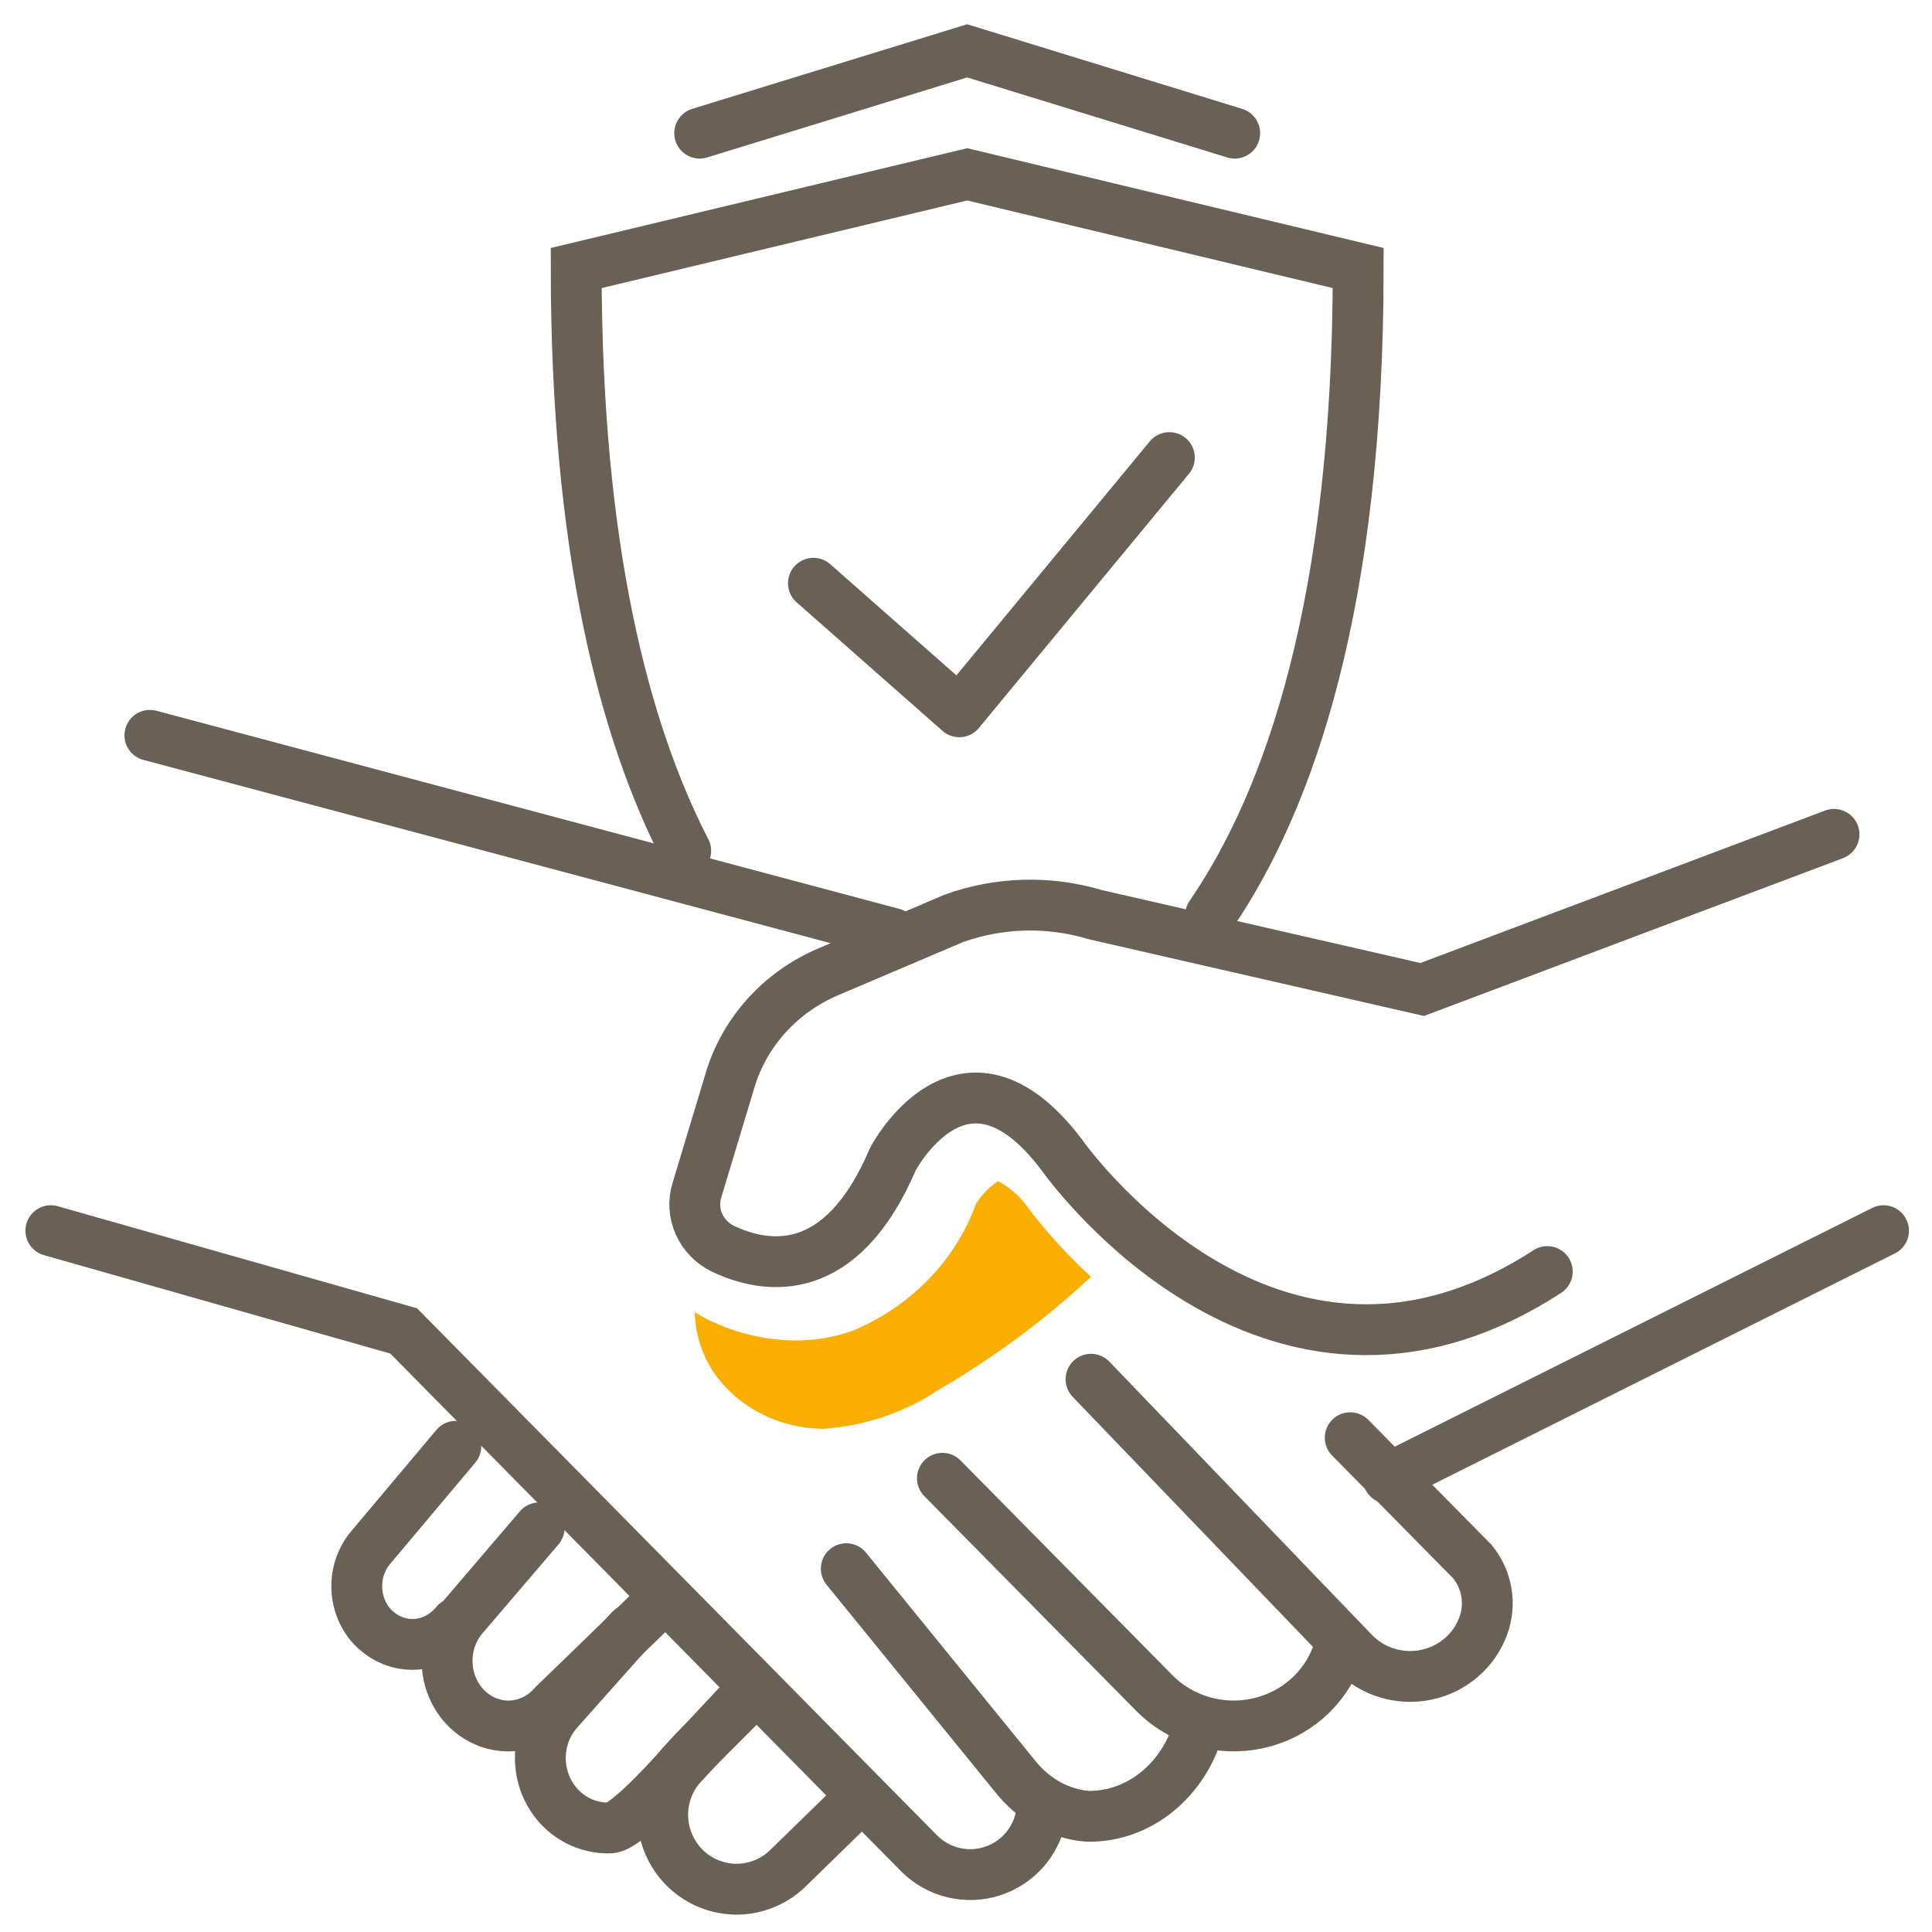 <svg width="38" height="38" viewBox="0 0 38 38" fill="none" xmlns="http://www.w3.org/2000/svg">
<path d="M15.999 11.472L18.868 14L23 9" stroke="#6A6056" stroke-linecap="round" stroke-linejoin="round"/>
<path d="M23.811 18C25.373 15.724 26.714 11.848 26.714 5.272L19.024 3.429L11.333 5.272C11.333 10.763 12.269 14.37 13.487 16.734" stroke="#6A6056" stroke-miterlimit="10" stroke-linecap="round"/>
<path d="M24.285 2.619L19.023 1L13.762 2.619" stroke="#6A6056" stroke-miterlimit="10" stroke-linecap="round"/>
<path d="M30.433 25.01C24.962 28.561 20.881 22.711 20.881 22.711C18.947 20.154 17.563 22.796 17.563 22.796C16.546 25.187 15.079 24.97 14.214 24.559C14.004 24.455 13.838 24.282 13.746 24.072C13.653 23.862 13.64 23.627 13.708 23.408L14.361 21.242C14.502 20.773 14.748 20.339 15.082 19.971C15.415 19.604 15.828 19.311 16.291 19.114L18.759 18.064C19.653 17.742 20.631 17.716 21.542 17.99L27.973 19.462L36.073 16.411" stroke="#6A6056" stroke-miterlimit="10" stroke-linecap="round"/>
<path d="M37.047 24.206L27.305 29.077" stroke="#6A6056" stroke-miterlimit="10" stroke-linecap="round"/>
<path d="M26.557 28.278L28.961 30.716C29.102 30.89 29.197 31.096 29.235 31.316C29.272 31.535 29.253 31.761 29.177 31.971C29.09 32.214 28.941 32.43 28.744 32.6C28.547 32.77 28.309 32.888 28.052 32.941C27.796 32.994 27.529 32.982 27.279 32.905C27.029 32.828 26.803 32.689 26.623 32.502L21.459 27.128" stroke="#6A6056" stroke-miterlimit="10" stroke-linecap="round"/>
<path d="M18.536 29.076L22.7 33.296C22.956 33.558 23.278 33.751 23.634 33.856C23.989 33.962 24.367 33.976 24.731 33.898C25.094 33.82 25.43 33.652 25.706 33.411C25.983 33.169 26.191 32.863 26.309 32.521L26.33 32.45" stroke="#6A6056" stroke-miterlimit="10" stroke-linecap="round"/>
<path d="M16.645 30.854L19.958 34.927C20.32 35.39 20.832 35.677 21.384 35.724C21.818 35.733 22.246 35.603 22.615 35.349C22.985 35.095 23.28 34.728 23.465 34.292" stroke="#6A6056" stroke-miterlimit="10" stroke-linecap="round"/>
<path d="M20.485 35.663L20.478 35.709C20.431 35.962 20.316 36.198 20.146 36.391C19.976 36.584 19.756 36.727 19.512 36.805C19.267 36.883 19.006 36.892 18.757 36.833C18.507 36.774 18.277 36.648 18.093 36.469L7.94 26.178L1 24.206" stroke="#6A6056" stroke-miterlimit="10" stroke-linecap="round"/>
<path d="M8.966 28.446L7.278 30.454C7.186 30.566 7.116 30.698 7.071 30.84C7.027 30.983 7.01 31.134 7.02 31.285C7.031 31.435 7.069 31.581 7.133 31.715C7.197 31.849 7.286 31.967 7.393 32.062C7.62 32.266 7.911 32.365 8.204 32.339C8.497 32.314 8.77 32.166 8.965 31.926" stroke="#6A6056" stroke-miterlimit="10" stroke-linecap="round"/>
<path d="M13.035 31.455L10.89 33.532C10.677 33.778 10.383 33.926 10.07 33.946C9.756 33.965 9.448 33.854 9.21 33.635C9.09 33.525 8.992 33.391 8.921 33.24C8.85 33.089 8.808 32.925 8.797 32.757C8.785 32.589 8.806 32.42 8.856 32.26C8.906 32.1 8.985 31.952 9.089 31.825L10.605 30.051" stroke="#6A6056" stroke-miterlimit="10" stroke-linecap="round"/>
<path d="M12.394 32.057L10.977 33.65C10.74 33.917 10.615 34.271 10.629 34.633C10.643 34.996 10.794 35.338 11.051 35.586C11.309 35.833 11.65 35.965 12.002 35.953C12.353 35.941 13.395 34.727 13.636 34.464L14.84 33.26" stroke="#6A6056" stroke-miterlimit="10" stroke-linecap="round"/>
<path d="M16.932 35.347L15.527 36.717C15.259 36.993 14.895 37.151 14.512 37.158C14.13 37.164 13.761 37.019 13.484 36.753C13.207 36.486 13.045 36.119 13.035 35.732C13.025 35.346 13.168 34.971 13.431 34.69L14.77 33.261" stroke="#6A6056" stroke-miterlimit="10" stroke-linecap="round"/>
<path d="M17.562 18.36L2.948 14.463" stroke="#6A6056" stroke-miterlimit="10" stroke-linecap="round"/>
<path d="M20.243 23.786C20.091 23.558 19.881 23.367 19.631 23.231C19.452 23.351 19.303 23.505 19.194 23.683C18.996 24.231 18.679 24.735 18.262 25.164C17.845 25.593 17.337 25.937 16.77 26.175C16.412 26.302 16.031 26.366 15.647 26.366C15.072 26.36 14.506 26.23 13.994 25.988C13.879 25.936 13.769 25.875 13.665 25.807C13.673 26.2 13.786 26.585 13.995 26.928C14.222 27.283 14.543 27.578 14.929 27.784C15.314 27.989 15.75 28.099 16.194 28.103C17.009 28.047 17.791 27.783 18.454 27.34C19.544 26.707 20.552 25.96 21.459 25.113C21.014 24.704 20.607 24.26 20.243 23.786Z" fill="#FAAF00"/>
</svg>
